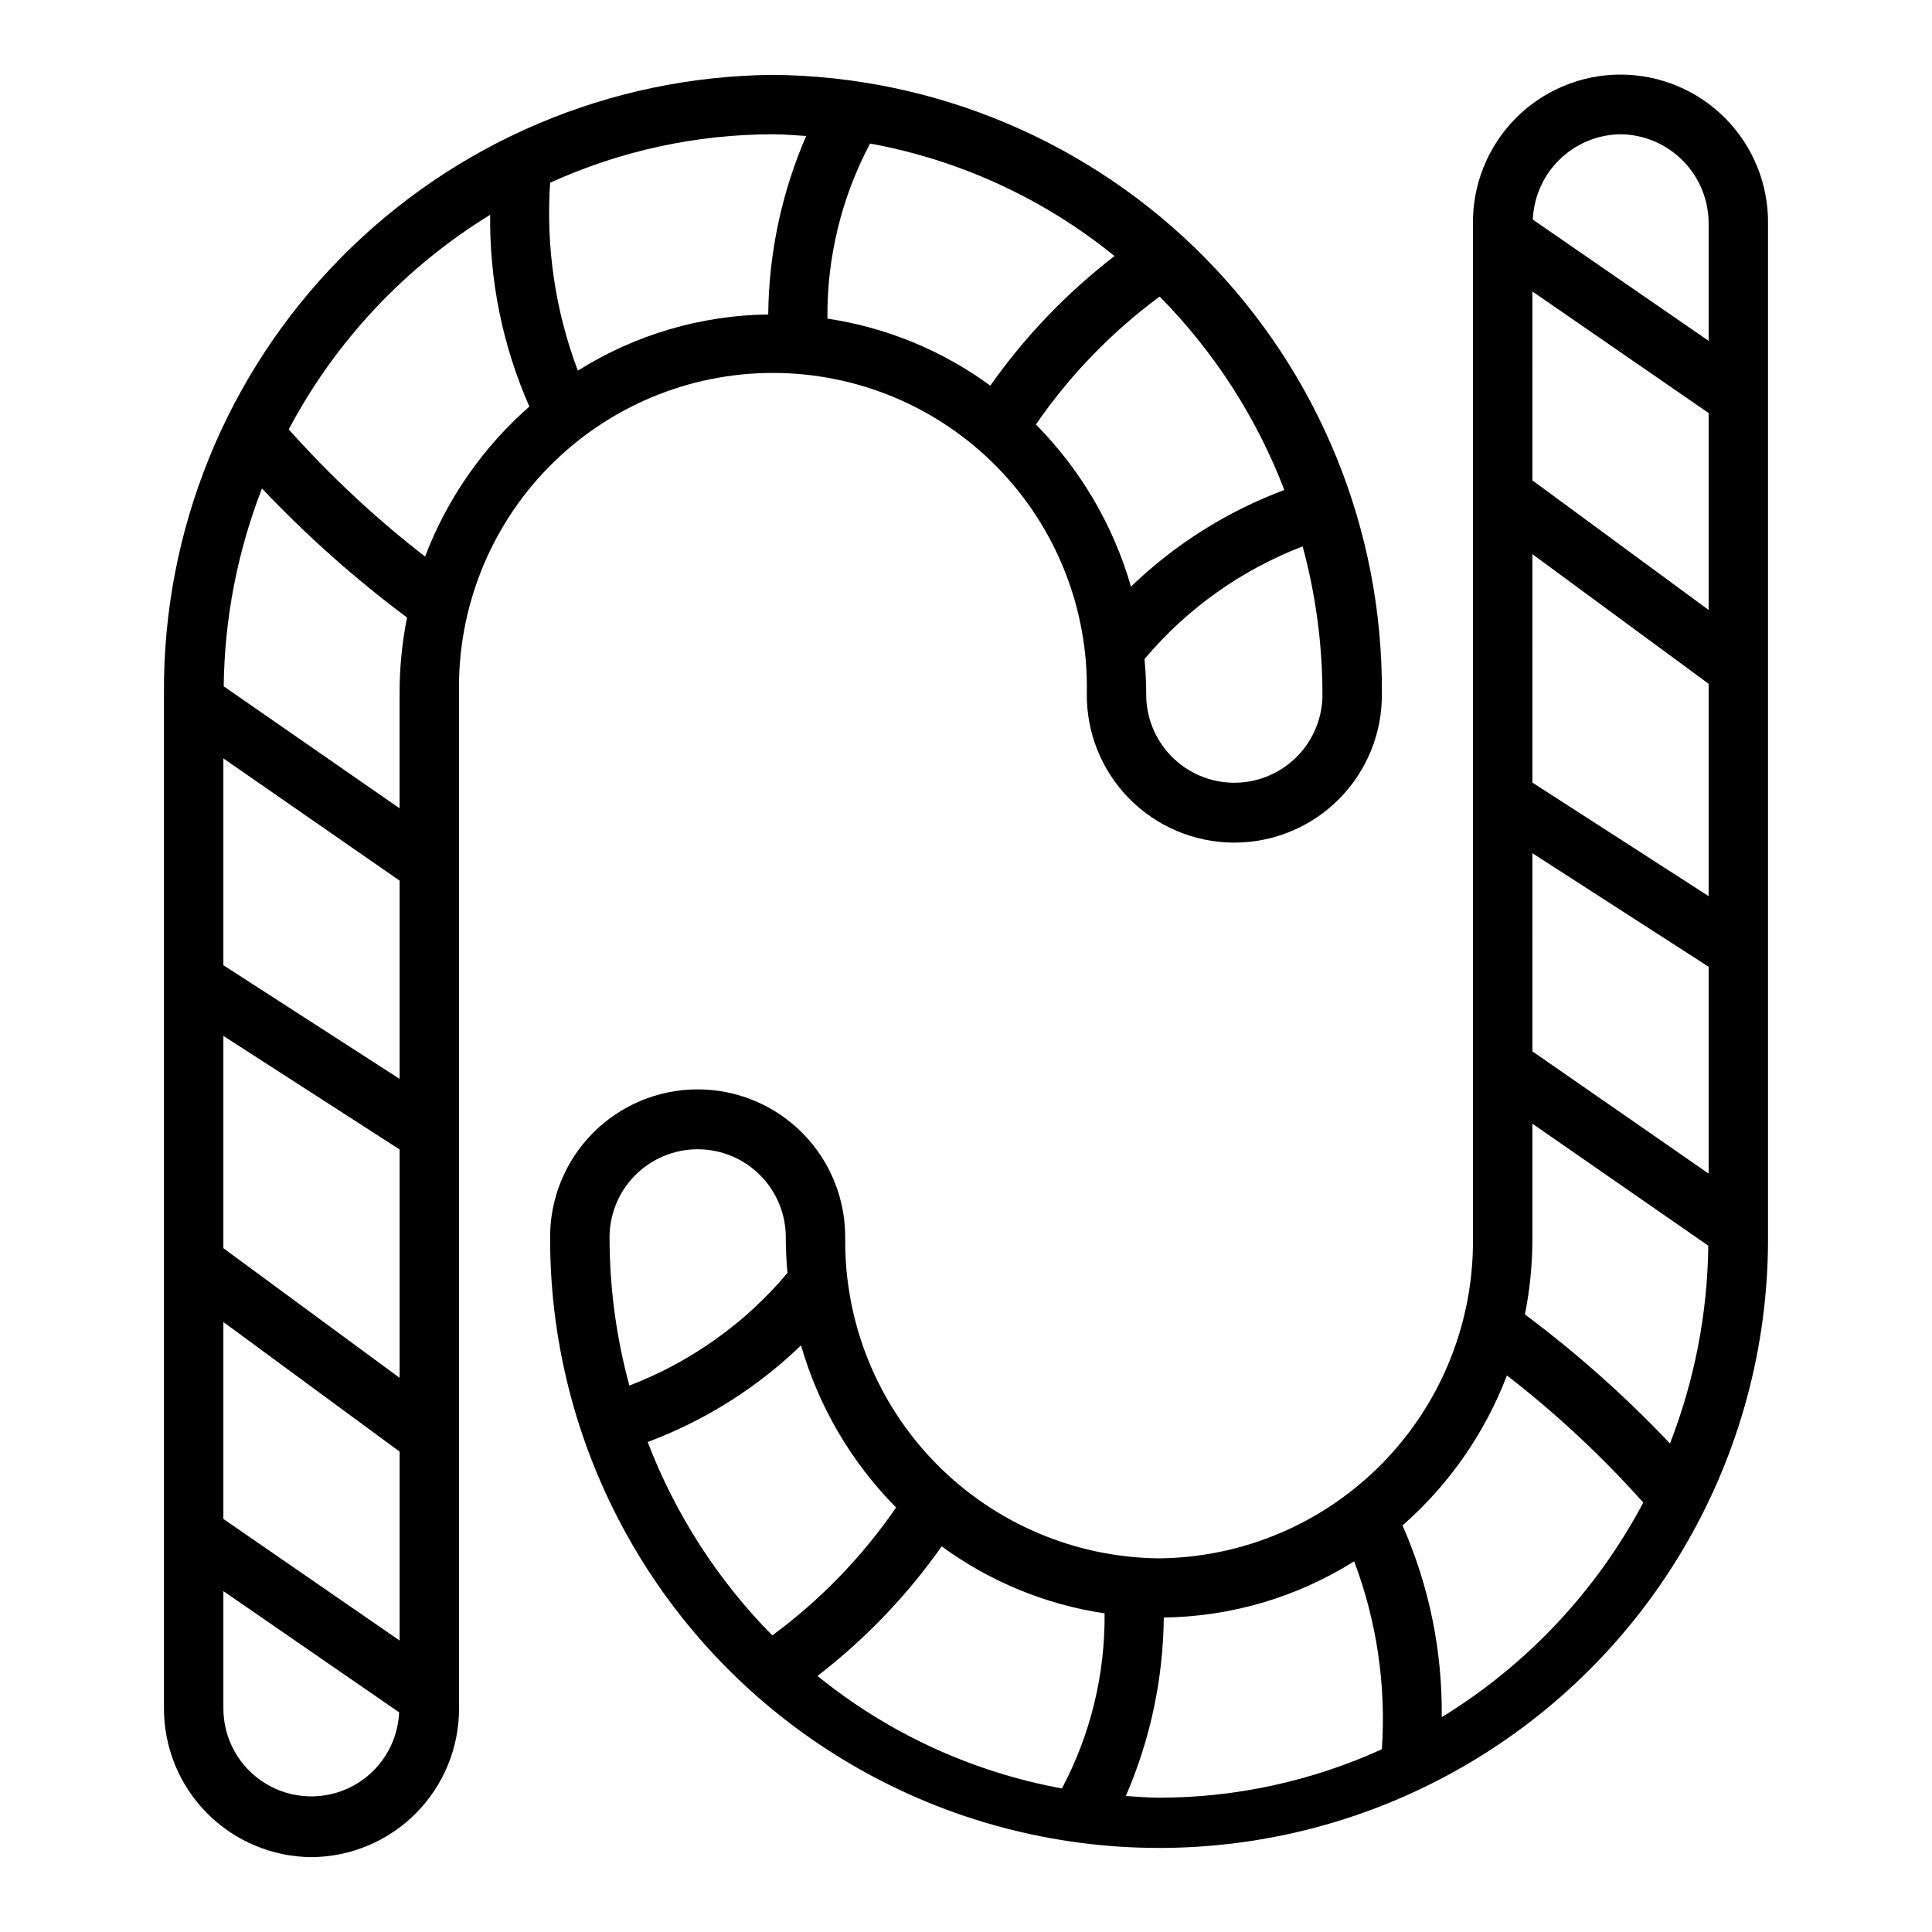<?xml version="1.0" encoding="UTF-8"?>
<!-- Uploaded to: SVG Repo, www.svgrepo.com, Generator: SVG Repo Mixer Tools -->
<svg fill="#000000" width="800px" height="800px" version="1.1" viewBox="144 144 512 512" xmlns="http://www.w3.org/2000/svg">
 <g>
  <path d="m226.55 636.16c10.434-0.07 20.414-4.277 27.746-11.703 7.328-7.422 11.414-17.453 11.355-27.887v-268.92c-0.438-22.344 8.133-43.922 23.781-59.875 15.648-15.957 37.055-24.945 59.402-24.945 22.344 0 43.75 8.988 59.398 24.945 15.648 15.953 24.219 37.531 23.785 59.875-0.148 10.465 3.902 20.551 11.25 28.004s17.379 11.648 27.844 11.648c10.469 0 20.496-4.195 27.844-11.648s11.402-17.539 11.254-28.004c0.273-43.109-16.566-84.562-46.816-115.27-30.254-30.711-71.453-48.164-114.56-48.539-43.109 0.375-84.309 17.828-114.56 48.539-30.254 30.711-47.094 72.164-46.82 115.27v268.92c-0.059 10.434 4.023 20.461 11.355 27.887 7.328 7.422 17.305 11.633 27.738 11.703zm267.91-308.51c0.117 6.266-2.293 12.316-6.684 16.789s-10.398 6.996-16.668 6.996-12.273-2.523-16.664-6.996c-4.394-4.473-6.801-10.523-6.688-16.789 0-3.039-0.18-6.023-0.449-8.988v-0.004c11.215-13.34 25.633-23.613 41.902-29.852 3.445 12.664 5.211 25.723 5.25 38.844zm-10.102-53.797 0.004-0.004c-15.156 5.664-28.992 14.383-40.645 25.609-4.664-16.207-13.328-30.98-25.191-42.965 8.973-13.043 20.055-24.5 32.797-33.898 14.438 14.617 25.688 32.07 33.039 51.254zm-109.78-91.812c23.754 4.344 46.031 14.598 64.781 29.816-12.633 9.73-23.73 21.309-32.922 34.34-12.734-9.328-27.547-15.422-43.16-17.758-0.164-16.168 3.723-32.117 11.301-46.398zm-84.789 10.391c18.539-8.449 38.668-12.832 59.043-12.848 2.977 0 5.879 0.277 8.809 0.457-6.477 14.934-9.895 31.016-10.055 47.293-17.867 0.23-35.324 5.383-50.449 14.895-5.996-15.879-8.5-32.863-7.348-49.797zm-15.891 8.492c-0.207 17.488 3.336 34.812 10.391 50.816-12.312 10.805-21.801 24.449-27.641 39.754-13.047-10.105-25.145-21.387-36.133-33.703 12.391-23.387 30.824-43.023 53.383-56.867zm-60.469 72.527c11.812 12.48 24.672 23.926 38.441 34.203-1.316 6.582-1.977 13.281-1.977 19.996v30.559l-46.609-32.332c0.203-17.941 3.641-35.703 10.145-52.426zm-10.23 71.531 46.703 32.395v52.539l-46.703-30.121zm0 73.547 46.703 30.094v60.52l-46.703-34.359zm0 75.824 46.703 34.336v50.066l-46.703-32.219zm0 71.312 46.578 32.125c-0.363 8.219-5.035 15.633-12.285 19.516-7.25 3.879-16.012 3.648-23.047-0.605-7.039-4.254-11.312-11.906-11.246-20.129z"/>
  <path d="m451.17 556.98c-22.246-0.215-43.5-9.246-59.094-25.113-15.594-15.867-24.258-37.27-24.09-59.516 0.148-10.465-3.906-20.555-11.254-28.008-7.348-7.453-17.379-11.648-27.844-11.648-10.465 0-20.496 4.195-27.844 11.648-7.348 7.453-11.402 17.543-11.254 28.008 0 57.652 30.758 110.93 80.688 139.75 49.934 28.828 111.45 28.828 161.38 0 49.93-28.828 80.688-82.102 80.688-139.75v-268.93c0.148-10.465-3.906-20.551-11.254-28.004-7.348-7.453-17.375-11.652-27.844-11.652-10.465 0-20.492 4.199-27.844 11.652-7.348 7.453-11.398 17.539-11.25 28.004v268.93c0.168 22.246-8.496 43.648-24.094 59.516-15.594 15.867-36.844 24.898-59.09 25.113zm-145.63-84.629c-0.117-6.269 2.293-12.32 6.684-16.793 4.394-4.473 10.398-6.992 16.668-6.992s12.273 2.519 16.668 6.992c4.391 4.473 6.801 10.523 6.684 16.793 0 3.039 0.18 6.023 0.449 8.988-11.211 13.34-25.633 23.613-41.902 29.852-3.445-12.66-5.211-25.719-5.25-38.84zm10.102 53.797h-0.004c15.16-5.664 28.992-14.379 40.645-25.609 4.664 16.207 13.328 30.98 25.191 42.965-8.973 13.047-20.059 24.504-32.805 33.898-14.434-14.617-25.68-32.07-33.031-51.254zm109.78 91.812c-23.754-4.348-46.031-14.602-64.781-29.82 12.637-9.73 23.734-21.309 32.922-34.34 12.738 9.328 27.551 15.426 43.164 17.762 0.16 16.164-3.727 32.117-11.305 46.398zm148.03-438.38c6.258 0.07 12.23 2.621 16.609 7.09 4.375 4.473 6.801 10.496 6.742 16.754v30.906l-46.582-32.125c0.238-6.031 2.777-11.738 7.102-15.949 4.324-4.211 10.098-6.602 16.129-6.676zm-23.355 41.66 46.707 32.219v52.184l-46.703-34.336zm0 69.613 46.707 34.359v56.277l-46.703-30.094zm0 79.254 46.707 30.094v54.812l-46.703-32.395zm0 102.24v-30.559l46.617 32.332v-0.004c-0.203 17.945-3.644 35.703-10.152 52.43-11.809-12.484-24.672-23.926-38.441-34.207 1.316-6.582 1.977-13.281 1.977-19.992zm-6.746 36.156c13.051 10.105 25.145 21.383 36.133 33.699-12.398 23.391-30.84 43.031-53.41 56.867 0.203-17.484-3.34-34.812-10.391-50.812 12.32-10.801 21.82-24.449 27.668-39.754zm-33.141 99.059c-18.535 8.453-38.668 12.832-59.039 12.848-2.977 0-5.879-0.277-8.809-0.457 6.473-14.934 9.891-31.016 10.051-47.293 17.867-0.23 35.324-5.383 50.453-14.895 5.992 15.879 8.5 32.863 7.344 49.797z"/>
 </g>
</svg>